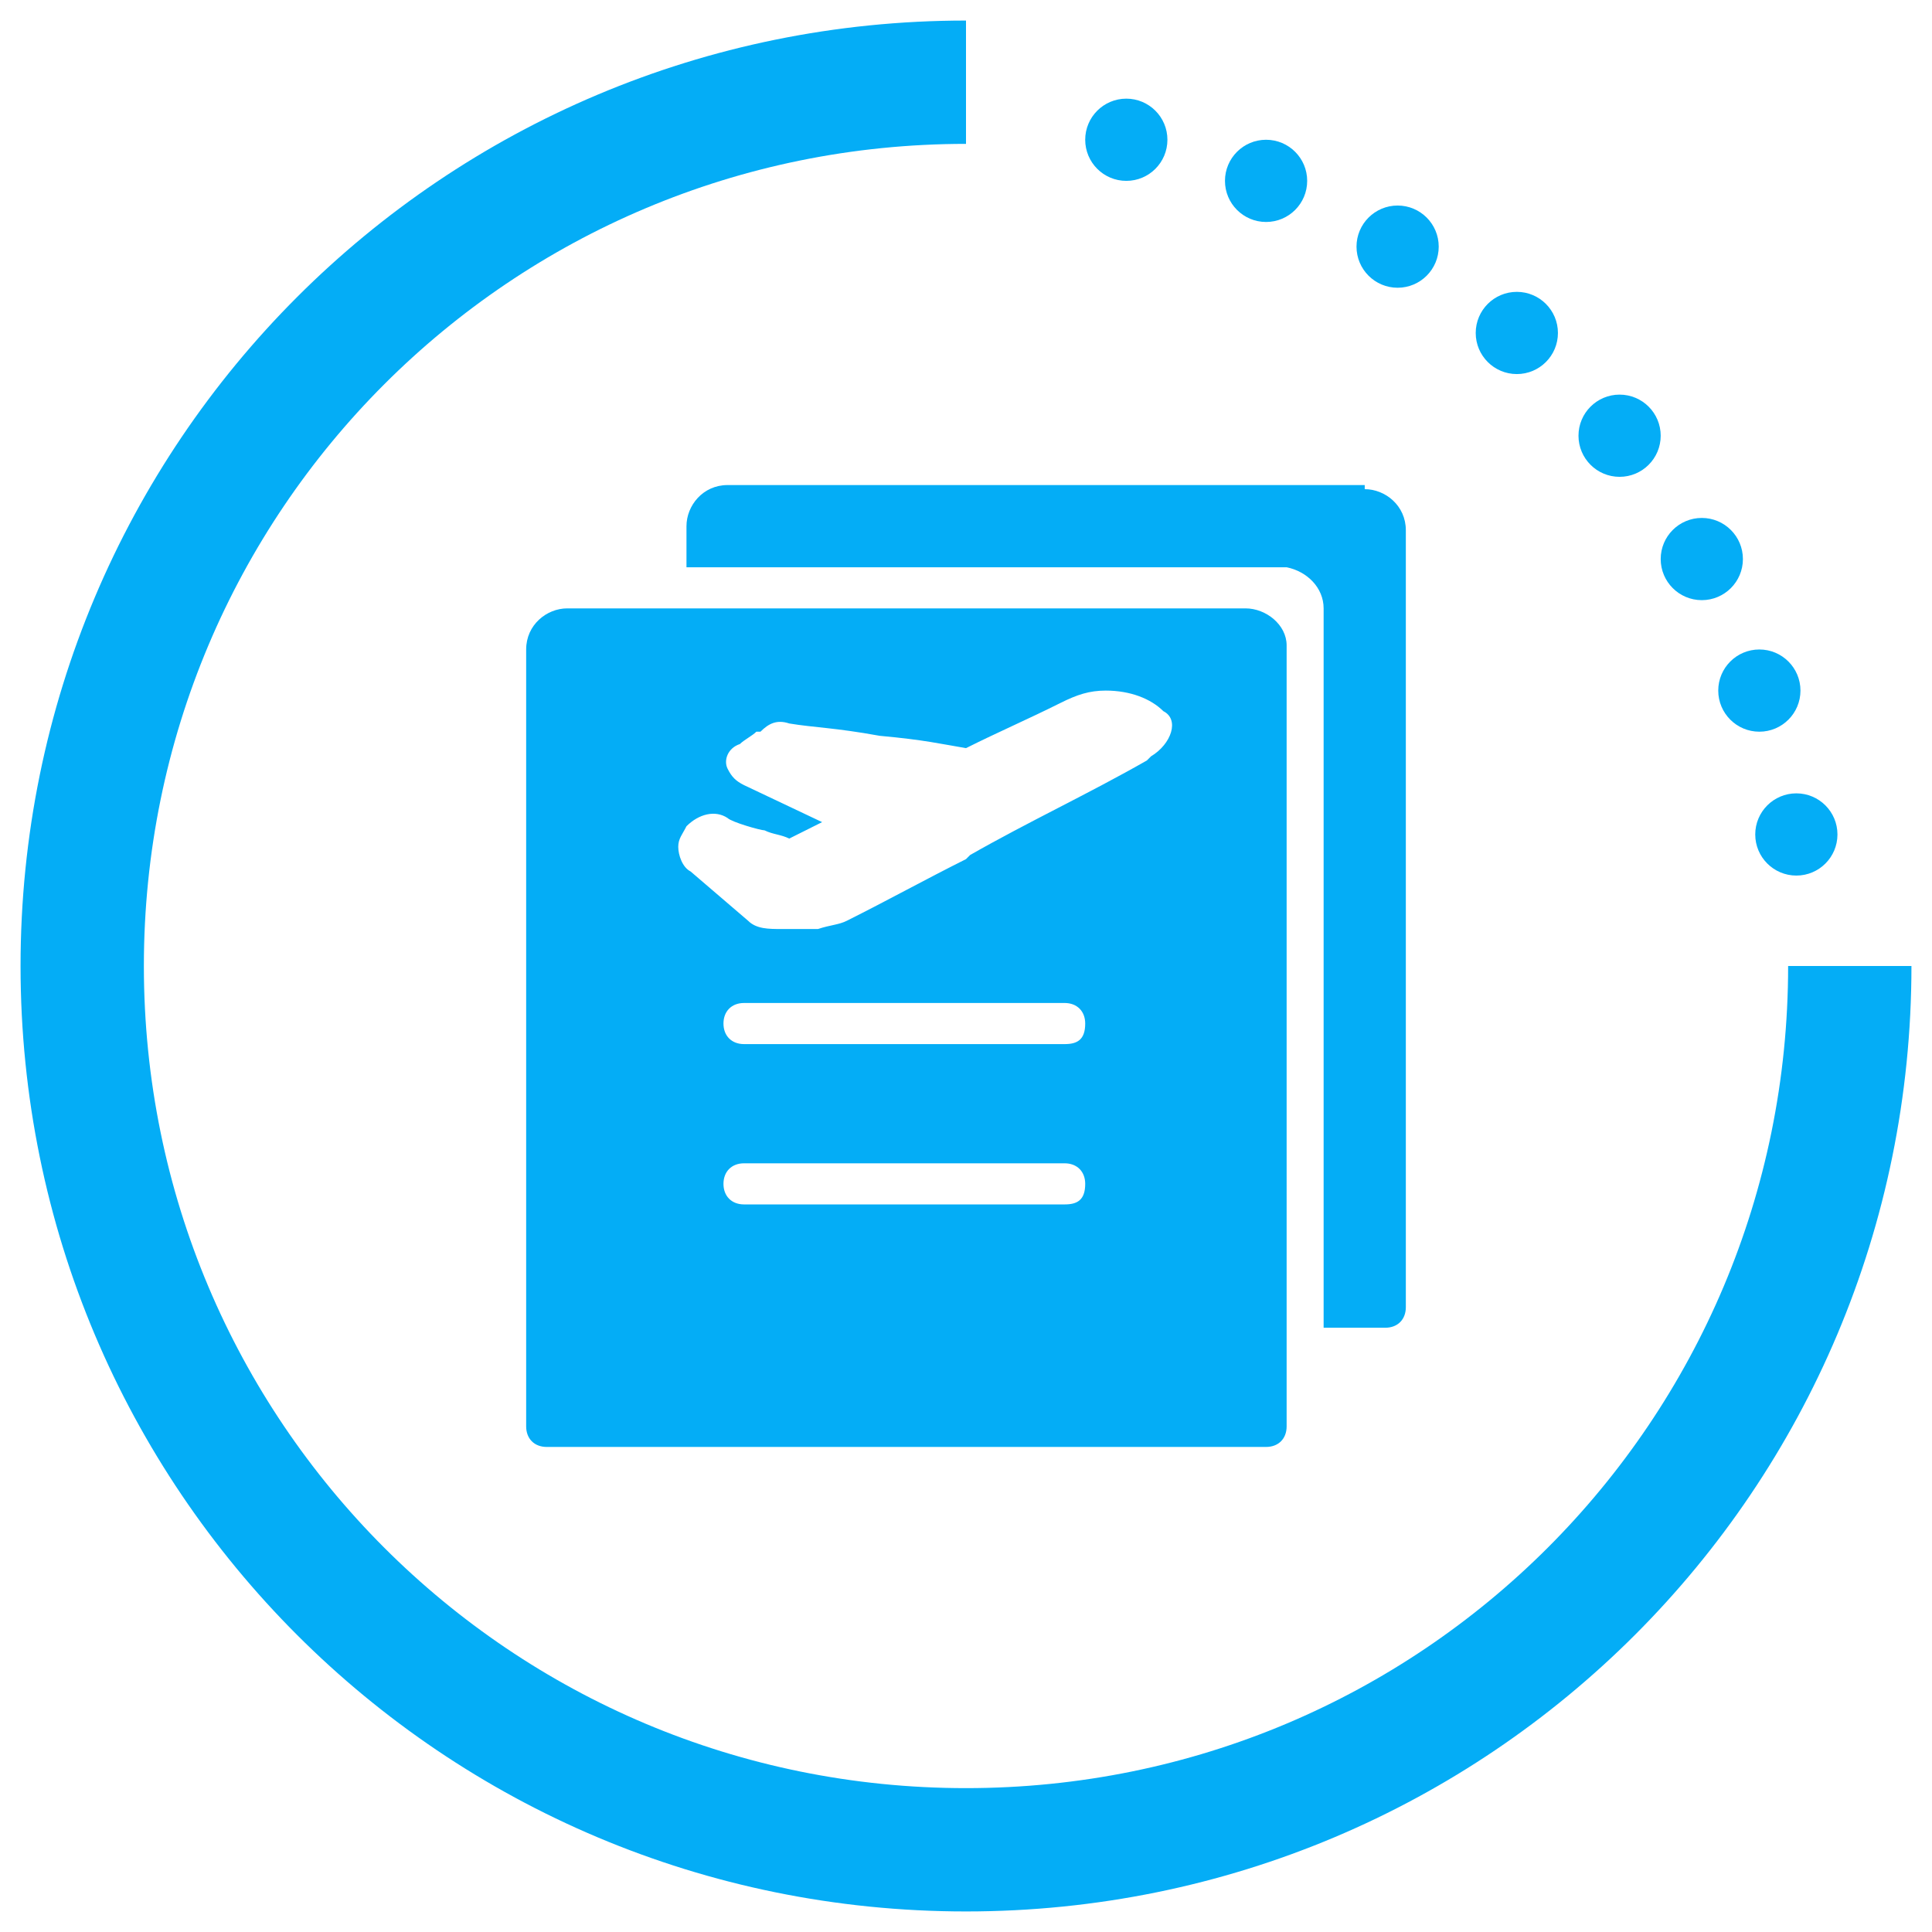 <?xml version="1.0" encoding="utf-8"?>
<!-- Generator: Adobe Illustrator 26.0.0, SVG Export Plug-In . SVG Version: 6.00 Build 0)  -->
<svg version="1.1" id="图层_1" xmlns="http://www.w3.org/2000/svg" xmlns:xlink="http://www.w3.org/1999/xlink" x="0px" y="0px"
	 viewBox="0 0 47 47" style="enable-background:new 0 0 47 47;" xml:space="preserve">
<style type="text/css">
	.st0{fill:none;stroke:#04ADF6;stroke-width:3;}
	.st1{fill:#04ADF6;}
</style>
<path class="st0" d="M23.5,2C11.6,2,2,11.6,2,23.5S11.6,45,23.5,45l0,0C35.4,45,45,35.4,45,23.5"/>
<circle class="st1" cx="43.7" cy="20.3" r="1"/>
<circle class="st1" cx="42.8" cy="16.8" r="1"/>
<circle class="st1" cx="41.4" cy="13.6" r="1"/>
<circle class="st1" cx="39.4" cy="10.6" r="1"/>
<circle class="st1" cx="36.9" cy="8.1" r="1"/>
<circle class="st1" cx="34" cy="6" r="1"/>
<circle class="st1" cx="30.8" cy="4.4" r="1"/>
<circle class="st1" cx="27.4" cy="3.4" r="1"/>
<g>
	<path class="st1" d="M33.2,11.9c0.5,0,1,0.4,1,1v18.9c0,0.3-0.2,0.5-0.5,0.5h-1.5V14.8c0-0.5-0.4-0.9-0.9-1l-0.1,0H16.7v-1
		c0-0.5,0.4-1,1-1l0,0H33.2L33.2,11.9z"/>
	<path class="st1" d="M30.3,14.8H13.8c-0.5,0-1,0.4-1,1v18.9c0,0.3,0.2,0.5,0.5,0.5h17.5c0.3,0,0.5-0.2,0.5-0.5V15.7
		C31.3,15.2,30.8,14.8,30.3,14.8z M25.9,29.3h-7.8c-0.3,0-0.5-0.2-0.5-0.5c0-0.3,0.2-0.5,0.5-0.5h7.8c0.3,0,0.5,0.2,0.5,0.5
		C26.4,29.2,26.2,29.3,25.9,29.3z M25.9,25.4h-7.8c-0.3,0-0.5-0.2-0.5-0.5c0-0.3,0.2-0.5,0.5-0.5h7.8c0.3,0,0.5,0.2,0.5,0.5
		C26.4,25.3,26.2,25.4,25.9,25.4z M28,18.4l-0.1,0.1c-1.4,0.8-2.9,1.5-4.3,2.3l-0.1,0.1c-1,0.5-1.9,1-2.9,1.5l0,0
		c-0.2,0.1-0.4,0.1-0.7,0.2c-0.2,0-0.3,0-0.5,0l-0.1,0l-0.3,0c-0.3,0-0.6,0-0.8-0.2l-1.4-1.2c-0.2-0.1-0.3-0.4-0.3-0.6
		c0-0.2,0.1-0.3,0.2-0.5c0.3-0.3,0.7-0.4,1-0.2c0.1,0.1,0.8,0.3,0.9,0.3c0.2,0.1,0.4,0.1,0.6,0.2L20,20l-1.9-0.9
		c-0.2-0.1-0.3-0.2-0.4-0.4c-0.1-0.2,0-0.5,0.3-0.6c0.1-0.1,0.3-0.2,0.4-0.3l0,0l0.1,0c0.2-0.2,0.4-0.3,0.7-0.2
		c0.6,0.1,1.1,0.1,2.2,0.3c1.1,0.1,1.5,0.2,2.1,0.3c0.8-0.4,1.5-0.7,2.3-1.1v0c0.4-0.2,0.7-0.3,1.1-0.3c0.6,0,1.1,0.2,1.4,0.5
		C28.7,17.5,28.5,18.1,28,18.4z"/>
</g>
</svg>
